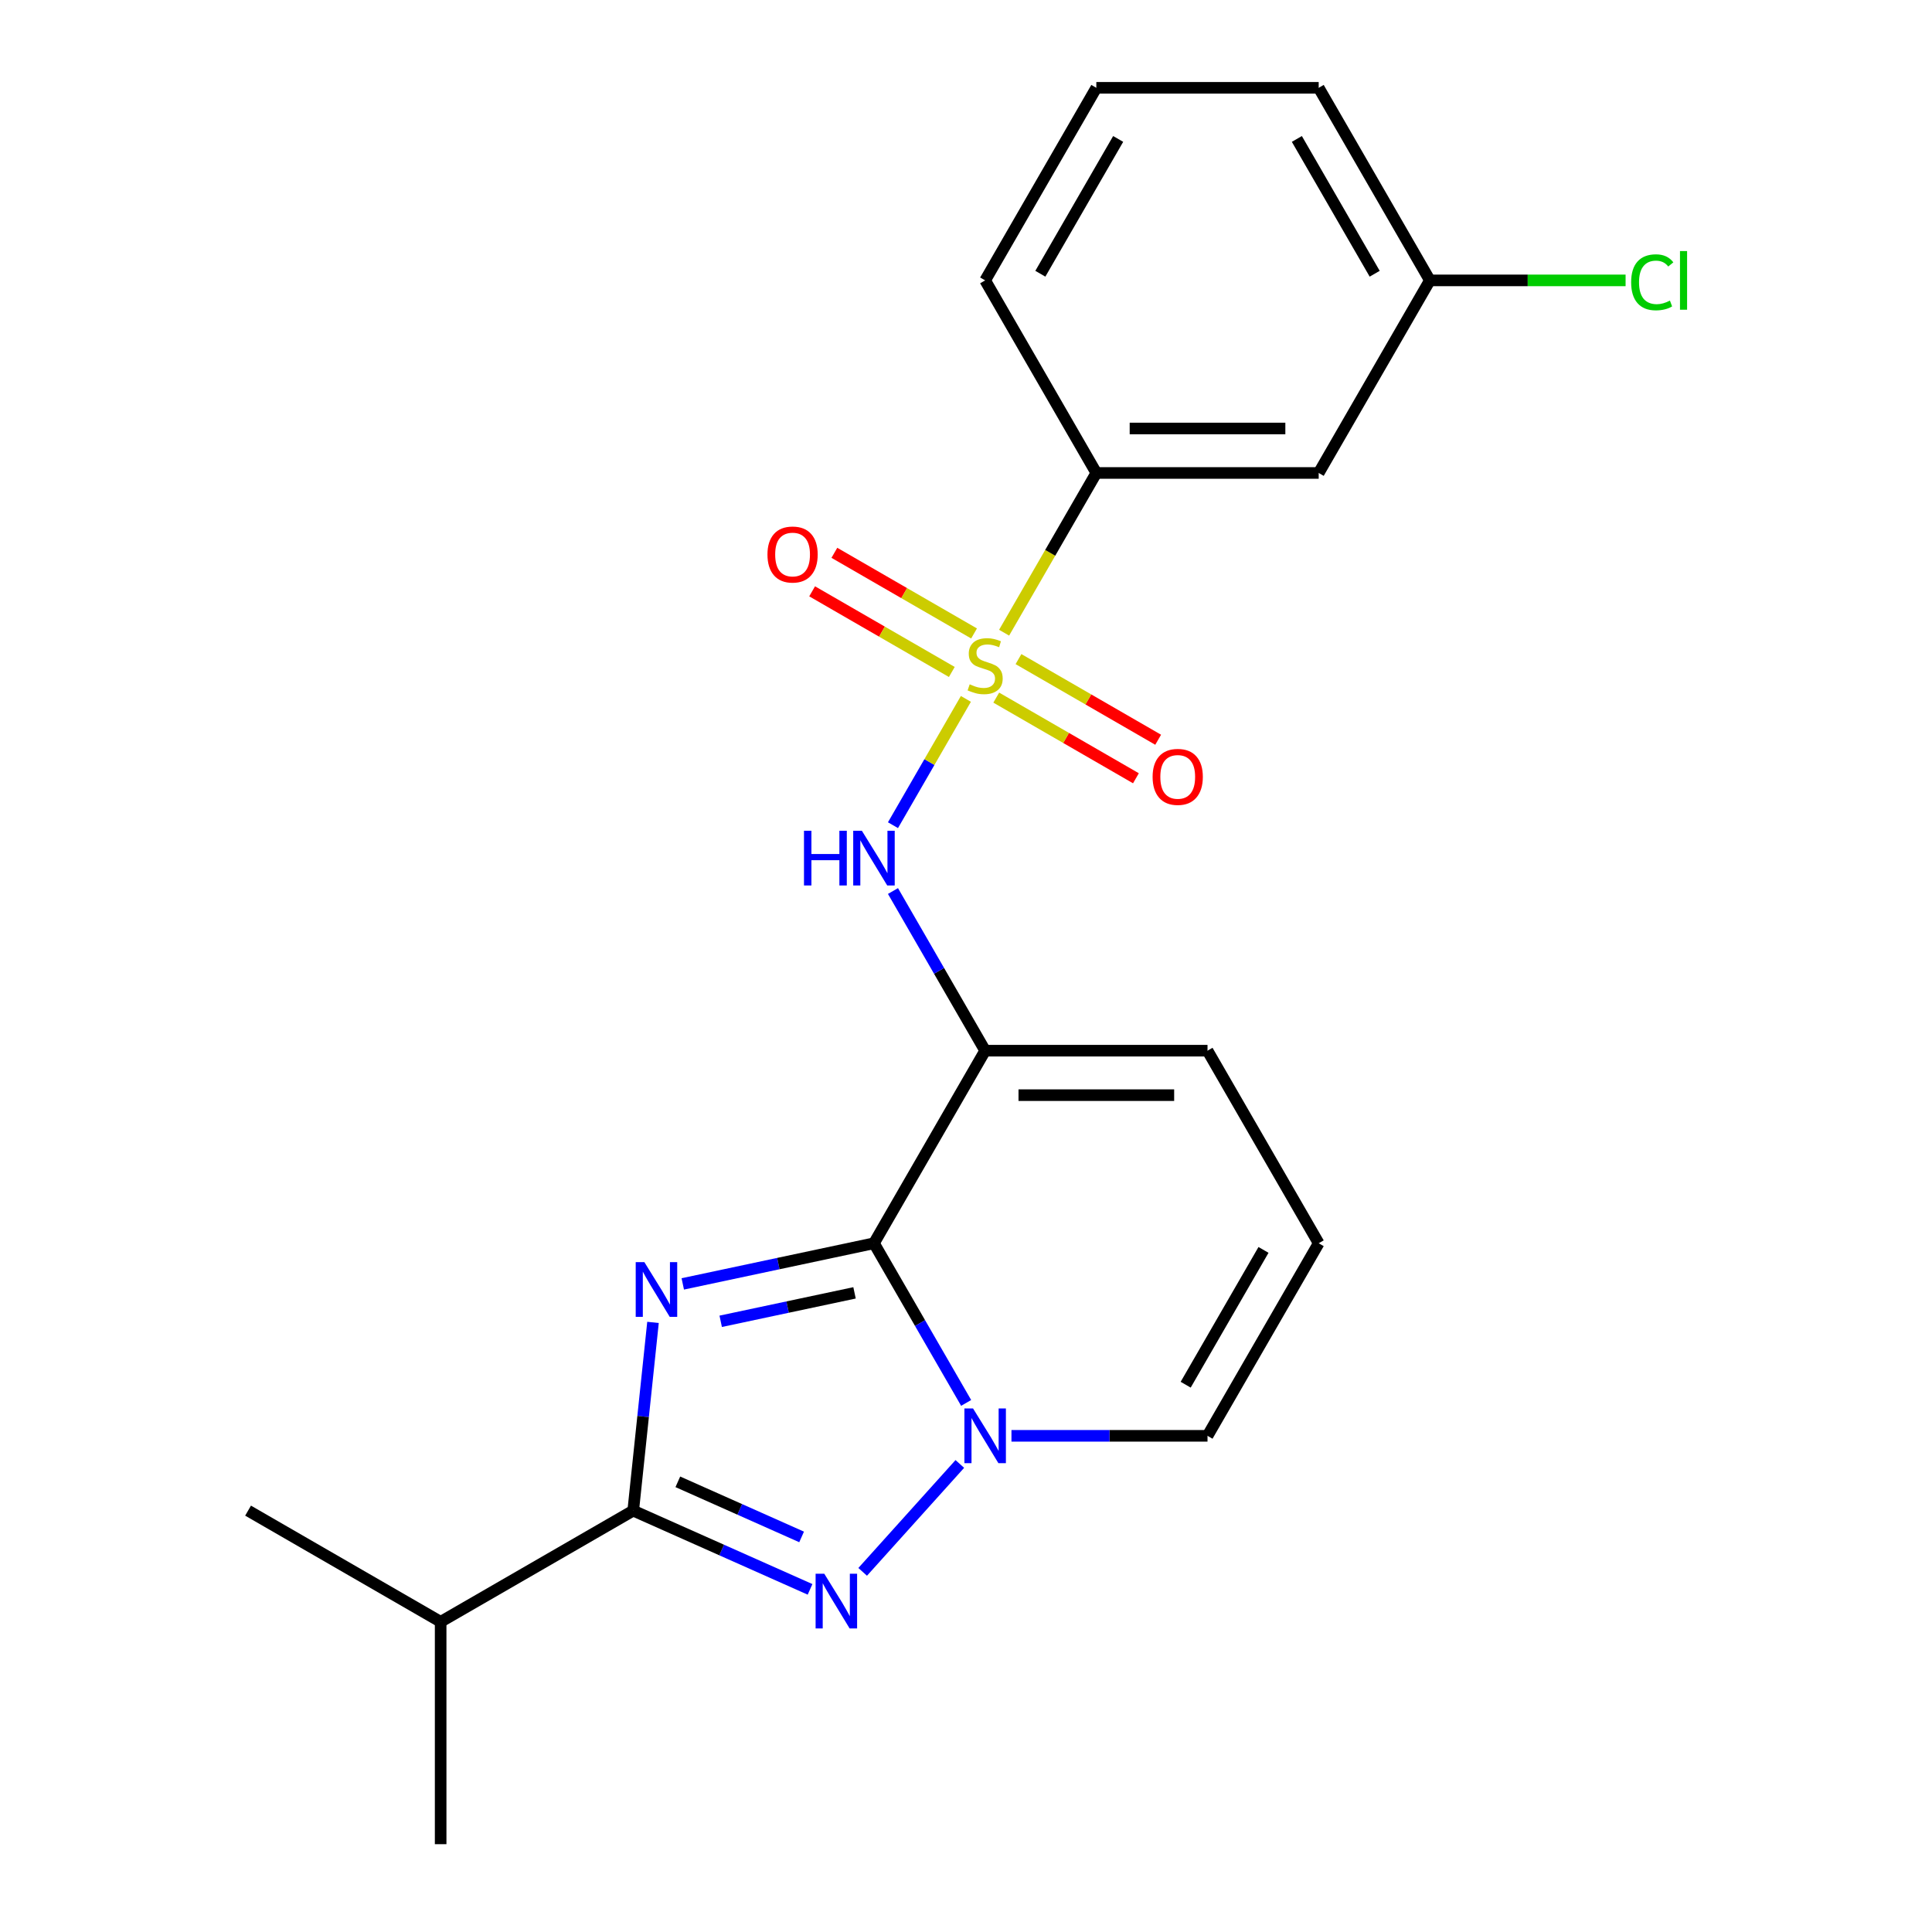 <?xml version='1.0' encoding='iso-8859-1'?>
<svg version='1.1' baseProfile='full'
              xmlns='http://www.w3.org/2000/svg'
                      xmlns:rdkit='http://www.rdkit.org/xml'
                      xmlns:xlink='http://www.w3.org/1999/xlink'
                  xml:space='preserve'
width='1000px' height='1000px' viewBox='0 0 1000 1000'>
<!-- END OF HEADER -->
<rect style='opacity:1.0;fill:#FFFFFF;stroke:none' width='1000' height='1000' x='0' y='0'> </rect>
<path class='bond-0' d='M 682.555,643.508 L 625.007,743.183' style='fill:none;fill-rule:evenodd;stroke:#000000;stroke-width:6px;stroke-linecap:butt;stroke-linejoin:miter;stroke-opacity:1' />
<path class='bond-0' d='M 653.988,646.95 L 613.704,716.722' style='fill:none;fill-rule:evenodd;stroke:#000000;stroke-width:6px;stroke-linecap:butt;stroke-linejoin:miter;stroke-opacity:1' />
<path class='bond-1' d='M 682.555,643.508 L 625.007,543.832' style='fill:none;fill-rule:evenodd;stroke:#000000;stroke-width:6px;stroke-linecap:butt;stroke-linejoin:miter;stroke-opacity:1' />
<path class='bond-2' d='M 625.007,743.183 L 574.268,743.183' style='fill:none;fill-rule:evenodd;stroke:#000000;stroke-width:6px;stroke-linecap:butt;stroke-linejoin:miter;stroke-opacity:1' />
<path class='bond-2' d='M 574.268,743.183 L 523.529,743.183' style='fill:none;fill-rule:evenodd;stroke:#0000FF;stroke-width:6px;stroke-linecap:butt;stroke-linejoin:miter;stroke-opacity:1' />
<path class='bond-3' d='M 509.912,543.832 L 452.364,643.508' style='fill:none;fill-rule:evenodd;stroke:#000000;stroke-width:6px;stroke-linecap:butt;stroke-linejoin:miter;stroke-opacity:1' />
<path class='bond-4' d='M 509.912,543.832 L 625.007,543.832' style='fill:none;fill-rule:evenodd;stroke:#000000;stroke-width:6px;stroke-linecap:butt;stroke-linejoin:miter;stroke-opacity:1' />
<path class='bond-4' d='M 527.176,566.851 L 607.743,566.851' style='fill:none;fill-rule:evenodd;stroke:#000000;stroke-width:6px;stroke-linecap:butt;stroke-linejoin:miter;stroke-opacity:1' />
<path class='bond-5' d='M 509.912,543.832 L 486.056,502.513' style='fill:none;fill-rule:evenodd;stroke:#000000;stroke-width:6px;stroke-linecap:butt;stroke-linejoin:miter;stroke-opacity:1' />
<path class='bond-5' d='M 486.056,502.513 L 462.201,461.194' style='fill:none;fill-rule:evenodd;stroke:#0000FF;stroke-width:6px;stroke-linecap:butt;stroke-linejoin:miter;stroke-opacity:1' />
<path class='bond-6' d='M 419.281,822.653 L 373.517,802.278' style='fill:none;fill-rule:evenodd;stroke:#0000FF;stroke-width:6px;stroke-linecap:butt;stroke-linejoin:miter;stroke-opacity:1' />
<path class='bond-6' d='M 373.517,802.278 L 327.753,781.902' style='fill:none;fill-rule:evenodd;stroke:#000000;stroke-width:6px;stroke-linecap:butt;stroke-linejoin:miter;stroke-opacity:1' />
<path class='bond-6' d='M 414.914,795.511 L 382.88,781.249' style='fill:none;fill-rule:evenodd;stroke:#0000FF;stroke-width:6px;stroke-linecap:butt;stroke-linejoin:miter;stroke-opacity:1' />
<path class='bond-6' d='M 382.88,781.249 L 350.845,766.986' style='fill:none;fill-rule:evenodd;stroke:#000000;stroke-width:6px;stroke-linecap:butt;stroke-linejoin:miter;stroke-opacity:1' />
<path class='bond-7' d='M 446.515,813.592 L 496.803,757.742' style='fill:none;fill-rule:evenodd;stroke:#0000FF;stroke-width:6px;stroke-linecap:butt;stroke-linejoin:miter;stroke-opacity:1' />
<path class='bond-8' d='M 337.993,684.475 L 332.873,733.189' style='fill:none;fill-rule:evenodd;stroke:#0000FF;stroke-width:6px;stroke-linecap:butt;stroke-linejoin:miter;stroke-opacity:1' />
<path class='bond-8' d='M 332.873,733.189 L 327.753,781.902' style='fill:none;fill-rule:evenodd;stroke:#000000;stroke-width:6px;stroke-linecap:butt;stroke-linejoin:miter;stroke-opacity:1' />
<path class='bond-9' d='M 353.401,664.543 L 402.883,654.025' style='fill:none;fill-rule:evenodd;stroke:#0000FF;stroke-width:6px;stroke-linecap:butt;stroke-linejoin:miter;stroke-opacity:1' />
<path class='bond-9' d='M 402.883,654.025 L 452.364,643.508' style='fill:none;fill-rule:evenodd;stroke:#000000;stroke-width:6px;stroke-linecap:butt;stroke-linejoin:miter;stroke-opacity:1' />
<path class='bond-9' d='M 373.032,683.904 L 407.669,676.541' style='fill:none;fill-rule:evenodd;stroke:#0000FF;stroke-width:6px;stroke-linecap:butt;stroke-linejoin:miter;stroke-opacity:1' />
<path class='bond-9' d='M 407.669,676.541 L 442.306,669.179' style='fill:none;fill-rule:evenodd;stroke:#000000;stroke-width:6px;stroke-linecap:butt;stroke-linejoin:miter;stroke-opacity:1' />
<path class='bond-10' d='M 452.364,643.508 L 476.22,684.827' style='fill:none;fill-rule:evenodd;stroke:#000000;stroke-width:6px;stroke-linecap:butt;stroke-linejoin:miter;stroke-opacity:1' />
<path class='bond-10' d='M 476.22,684.827 L 500.075,726.146' style='fill:none;fill-rule:evenodd;stroke:#0000FF;stroke-width:6px;stroke-linecap:butt;stroke-linejoin:miter;stroke-opacity:1' />
<path class='bond-11' d='M 462.201,427.119 L 481.072,394.433' style='fill:none;fill-rule:evenodd;stroke:#0000FF;stroke-width:6px;stroke-linecap:butt;stroke-linejoin:miter;stroke-opacity:1' />
<path class='bond-11' d='M 481.072,394.433 L 499.944,361.747' style='fill:none;fill-rule:evenodd;stroke:#CCCC00;stroke-width:6px;stroke-linecap:butt;stroke-linejoin:miter;stroke-opacity:1' />
<path class='bond-12' d='M 599.465,382.894 L 563.315,362.024' style='fill:none;fill-rule:evenodd;stroke:#FF0000;stroke-width:6px;stroke-linecap:butt;stroke-linejoin:miter;stroke-opacity:1' />
<path class='bond-12' d='M 563.315,362.024 L 527.166,341.153' style='fill:none;fill-rule:evenodd;stroke:#CCCC00;stroke-width:6px;stroke-linecap:butt;stroke-linejoin:miter;stroke-opacity:1' />
<path class='bond-12' d='M 587.955,402.83 L 551.806,381.959' style='fill:none;fill-rule:evenodd;stroke:#FF0000;stroke-width:6px;stroke-linecap:butt;stroke-linejoin:miter;stroke-opacity:1' />
<path class='bond-12' d='M 551.806,381.959 L 515.656,361.088' style='fill:none;fill-rule:evenodd;stroke:#CCCC00;stroke-width:6px;stroke-linecap:butt;stroke-linejoin:miter;stroke-opacity:1' />
<path class='bond-13' d='M 420.359,306.068 L 456.508,326.939' style='fill:none;fill-rule:evenodd;stroke:#FF0000;stroke-width:6px;stroke-linecap:butt;stroke-linejoin:miter;stroke-opacity:1' />
<path class='bond-13' d='M 456.508,326.939 L 492.658,347.81' style='fill:none;fill-rule:evenodd;stroke:#CCCC00;stroke-width:6px;stroke-linecap:butt;stroke-linejoin:miter;stroke-opacity:1' />
<path class='bond-13' d='M 431.868,286.133 L 468.018,307.004' style='fill:none;fill-rule:evenodd;stroke:#FF0000;stroke-width:6px;stroke-linecap:butt;stroke-linejoin:miter;stroke-opacity:1' />
<path class='bond-13' d='M 468.018,307.004 L 504.168,327.875' style='fill:none;fill-rule:evenodd;stroke:#CCCC00;stroke-width:6px;stroke-linecap:butt;stroke-linejoin:miter;stroke-opacity:1' />
<path class='bond-14' d='M 519.725,327.484 L 543.592,286.145' style='fill:none;fill-rule:evenodd;stroke:#CCCC00;stroke-width:6px;stroke-linecap:butt;stroke-linejoin:miter;stroke-opacity:1' />
<path class='bond-14' d='M 543.592,286.145 L 567.46,244.806' style='fill:none;fill-rule:evenodd;stroke:#000000;stroke-width:6px;stroke-linecap:butt;stroke-linejoin:miter;stroke-opacity:1' />
<path class='bond-15' d='M 327.753,781.902 L 228.078,839.45' style='fill:none;fill-rule:evenodd;stroke:#000000;stroke-width:6px;stroke-linecap:butt;stroke-linejoin:miter;stroke-opacity:1' />
<path class='bond-16' d='M 228.078,839.45 L 128.402,781.902' style='fill:none;fill-rule:evenodd;stroke:#000000;stroke-width:6px;stroke-linecap:butt;stroke-linejoin:miter;stroke-opacity:1' />
<path class='bond-17' d='M 228.078,839.45 L 228.078,954.545' style='fill:none;fill-rule:evenodd;stroke:#000000;stroke-width:6px;stroke-linecap:butt;stroke-linejoin:miter;stroke-opacity:1' />
<path class='bond-18' d='M 567.46,244.806 L 682.555,244.806' style='fill:none;fill-rule:evenodd;stroke:#000000;stroke-width:6px;stroke-linecap:butt;stroke-linejoin:miter;stroke-opacity:1' />
<path class='bond-18' d='M 584.724,221.787 L 665.291,221.787' style='fill:none;fill-rule:evenodd;stroke:#000000;stroke-width:6px;stroke-linecap:butt;stroke-linejoin:miter;stroke-opacity:1' />
<path class='bond-19' d='M 567.46,244.806 L 509.912,145.13' style='fill:none;fill-rule:evenodd;stroke:#000000;stroke-width:6px;stroke-linecap:butt;stroke-linejoin:miter;stroke-opacity:1' />
<path class='bond-20' d='M 682.555,244.806 L 740.103,145.13' style='fill:none;fill-rule:evenodd;stroke:#000000;stroke-width:6px;stroke-linecap:butt;stroke-linejoin:miter;stroke-opacity:1' />
<path class='bond-21' d='M 740.103,145.13 L 790.752,145.13' style='fill:none;fill-rule:evenodd;stroke:#000000;stroke-width:6px;stroke-linecap:butt;stroke-linejoin:miter;stroke-opacity:1' />
<path class='bond-21' d='M 790.752,145.13 L 841.401,145.13' style='fill:none;fill-rule:evenodd;stroke:#00CC00;stroke-width:6px;stroke-linecap:butt;stroke-linejoin:miter;stroke-opacity:1' />
<path class='bond-22' d='M 740.103,145.13 L 682.555,45.455' style='fill:none;fill-rule:evenodd;stroke:#000000;stroke-width:6px;stroke-linecap:butt;stroke-linejoin:miter;stroke-opacity:1' />
<path class='bond-22' d='M 711.535,141.688 L 671.252,71.915' style='fill:none;fill-rule:evenodd;stroke:#000000;stroke-width:6px;stroke-linecap:butt;stroke-linejoin:miter;stroke-opacity:1' />
<path class='bond-23' d='M 509.912,145.13 L 567.46,45.455' style='fill:none;fill-rule:evenodd;stroke:#000000;stroke-width:6px;stroke-linecap:butt;stroke-linejoin:miter;stroke-opacity:1' />
<path class='bond-23' d='M 538.479,141.688 L 578.762,71.915' style='fill:none;fill-rule:evenodd;stroke:#000000;stroke-width:6px;stroke-linecap:butt;stroke-linejoin:miter;stroke-opacity:1' />
<path class='bond-24' d='M 567.46,45.455 L 682.555,45.455' style='fill:none;fill-rule:evenodd;stroke:#000000;stroke-width:6px;stroke-linecap:butt;stroke-linejoin:miter;stroke-opacity:1' />
<path  class='atom-4' d='M 426.638 814.556
L 435.918 829.556
Q 436.838 831.036, 438.318 833.716
Q 439.798 836.396, 439.878 836.556
L 439.878 814.556
L 443.638 814.556
L 443.638 842.876
L 439.758 842.876
L 429.798 826.476
Q 428.638 824.556, 427.398 822.356
Q 426.198 820.156, 425.838 819.476
L 425.838 842.876
L 422.158 842.876
L 422.158 814.556
L 426.638 814.556
' fill='#0000FF'/>
<path  class='atom-5' d='M 333.524 653.277
L 342.804 668.277
Q 343.724 669.757, 345.204 672.437
Q 346.684 675.117, 346.764 675.277
L 346.764 653.277
L 350.524 653.277
L 350.524 681.597
L 346.644 681.597
L 336.684 665.197
Q 335.524 663.277, 334.284 661.077
Q 333.084 658.877, 332.724 658.197
L 332.724 681.597
L 329.044 681.597
L 329.044 653.277
L 333.524 653.277
' fill='#0000FF'/>
<path  class='atom-7' d='M 503.652 729.023
L 512.932 744.023
Q 513.852 745.503, 515.332 748.183
Q 516.812 750.863, 516.892 751.023
L 516.892 729.023
L 520.652 729.023
L 520.652 757.343
L 516.772 757.343
L 506.812 740.943
Q 505.652 739.023, 504.412 736.823
Q 503.212 734.623, 502.852 733.943
L 502.852 757.343
L 499.172 757.343
L 499.172 729.023
L 503.652 729.023
' fill='#0000FF'/>
<path  class='atom-8' d='M 416.144 429.997
L 419.984 429.997
L 419.984 442.037
L 434.464 442.037
L 434.464 429.997
L 438.304 429.997
L 438.304 458.317
L 434.464 458.317
L 434.464 445.237
L 419.984 445.237
L 419.984 458.317
L 416.144 458.317
L 416.144 429.997
' fill='#0000FF'/>
<path  class='atom-8' d='M 446.104 429.997
L 455.384 444.997
Q 456.304 446.477, 457.784 449.157
Q 459.264 451.837, 459.344 451.997
L 459.344 429.997
L 463.104 429.997
L 463.104 458.317
L 459.224 458.317
L 449.264 441.917
Q 448.104 439.997, 446.864 437.797
Q 445.664 435.597, 445.304 434.917
L 445.304 458.317
L 441.624 458.317
L 441.624 429.997
L 446.104 429.997
' fill='#0000FF'/>
<path  class='atom-9' d='M 596.587 402.109
Q 596.587 395.309, 599.947 391.509
Q 603.307 387.709, 609.587 387.709
Q 615.867 387.709, 619.227 391.509
Q 622.587 395.309, 622.587 402.109
Q 622.587 408.989, 619.187 412.909
Q 615.787 416.789, 609.587 416.789
Q 603.347 416.789, 599.947 412.909
Q 596.587 409.029, 596.587 402.109
M 609.587 413.589
Q 613.907 413.589, 616.227 410.709
Q 618.587 407.789, 618.587 402.109
Q 618.587 396.549, 616.227 393.749
Q 613.907 390.909, 609.587 390.909
Q 605.267 390.909, 602.907 393.709
Q 600.587 396.509, 600.587 402.109
Q 600.587 407.829, 602.907 410.709
Q 605.267 413.589, 609.587 413.589
' fill='#FF0000'/>
<path  class='atom-10' d='M 397.236 287.013
Q 397.236 280.213, 400.596 276.413
Q 403.956 272.613, 410.236 272.613
Q 416.516 272.613, 419.876 276.413
Q 423.236 280.213, 423.236 287.013
Q 423.236 293.893, 419.836 297.813
Q 416.436 301.693, 410.236 301.693
Q 403.996 301.693, 400.596 297.813
Q 397.236 293.933, 397.236 287.013
M 410.236 298.493
Q 414.556 298.493, 416.876 295.613
Q 419.236 292.693, 419.236 287.013
Q 419.236 281.453, 416.876 278.653
Q 414.556 275.813, 410.236 275.813
Q 405.916 275.813, 403.556 278.613
Q 401.236 281.413, 401.236 287.013
Q 401.236 292.733, 403.556 295.613
Q 405.916 298.493, 410.236 298.493
' fill='#FF0000'/>
<path  class='atom-11' d='M 501.912 354.201
Q 502.232 354.321, 503.552 354.881
Q 504.872 355.441, 506.312 355.801
Q 507.792 356.121, 509.232 356.121
Q 511.912 356.121, 513.472 354.841
Q 515.032 353.521, 515.032 351.241
Q 515.032 349.681, 514.232 348.721
Q 513.472 347.761, 512.272 347.241
Q 511.072 346.721, 509.072 346.121
Q 506.552 345.361, 505.032 344.641
Q 503.552 343.921, 502.472 342.401
Q 501.432 340.881, 501.432 338.321
Q 501.432 334.761, 503.832 332.561
Q 506.272 330.361, 511.072 330.361
Q 514.352 330.361, 518.072 331.921
L 517.152 335.001
Q 513.752 333.601, 511.192 333.601
Q 508.432 333.601, 506.912 334.761
Q 505.392 335.881, 505.432 337.841
Q 505.432 339.361, 506.192 340.281
Q 506.992 341.201, 508.112 341.721
Q 509.272 342.241, 511.192 342.841
Q 513.752 343.641, 515.272 344.441
Q 516.792 345.241, 517.872 346.881
Q 518.992 348.481, 518.992 351.241
Q 518.992 355.161, 516.352 357.281
Q 513.752 359.361, 509.392 359.361
Q 506.872 359.361, 504.952 358.801
Q 503.072 358.281, 500.832 357.361
L 501.912 354.201
' fill='#CCCC00'/>
<path  class='atom-19' d='M 844.278 146.11
Q 844.278 139.07, 847.558 135.39
Q 850.878 131.67, 857.158 131.67
Q 862.998 131.67, 866.118 135.79
L 863.478 137.95
Q 861.198 134.95, 857.158 134.95
Q 852.878 134.95, 850.598 137.83
Q 848.358 140.67, 848.358 146.11
Q 848.358 151.71, 850.678 154.59
Q 853.038 157.47, 857.598 157.47
Q 860.718 157.47, 864.358 155.59
L 865.478 158.59
Q 863.998 159.55, 861.758 160.11
Q 859.518 160.67, 857.038 160.67
Q 850.878 160.67, 847.558 156.91
Q 844.278 153.15, 844.278 146.11
' fill='#00CC00'/>
<path  class='atom-19' d='M 869.558 129.95
L 873.238 129.95
L 873.238 160.31
L 869.558 160.31
L 869.558 129.95
' fill='#00CC00'/>
</svg>
